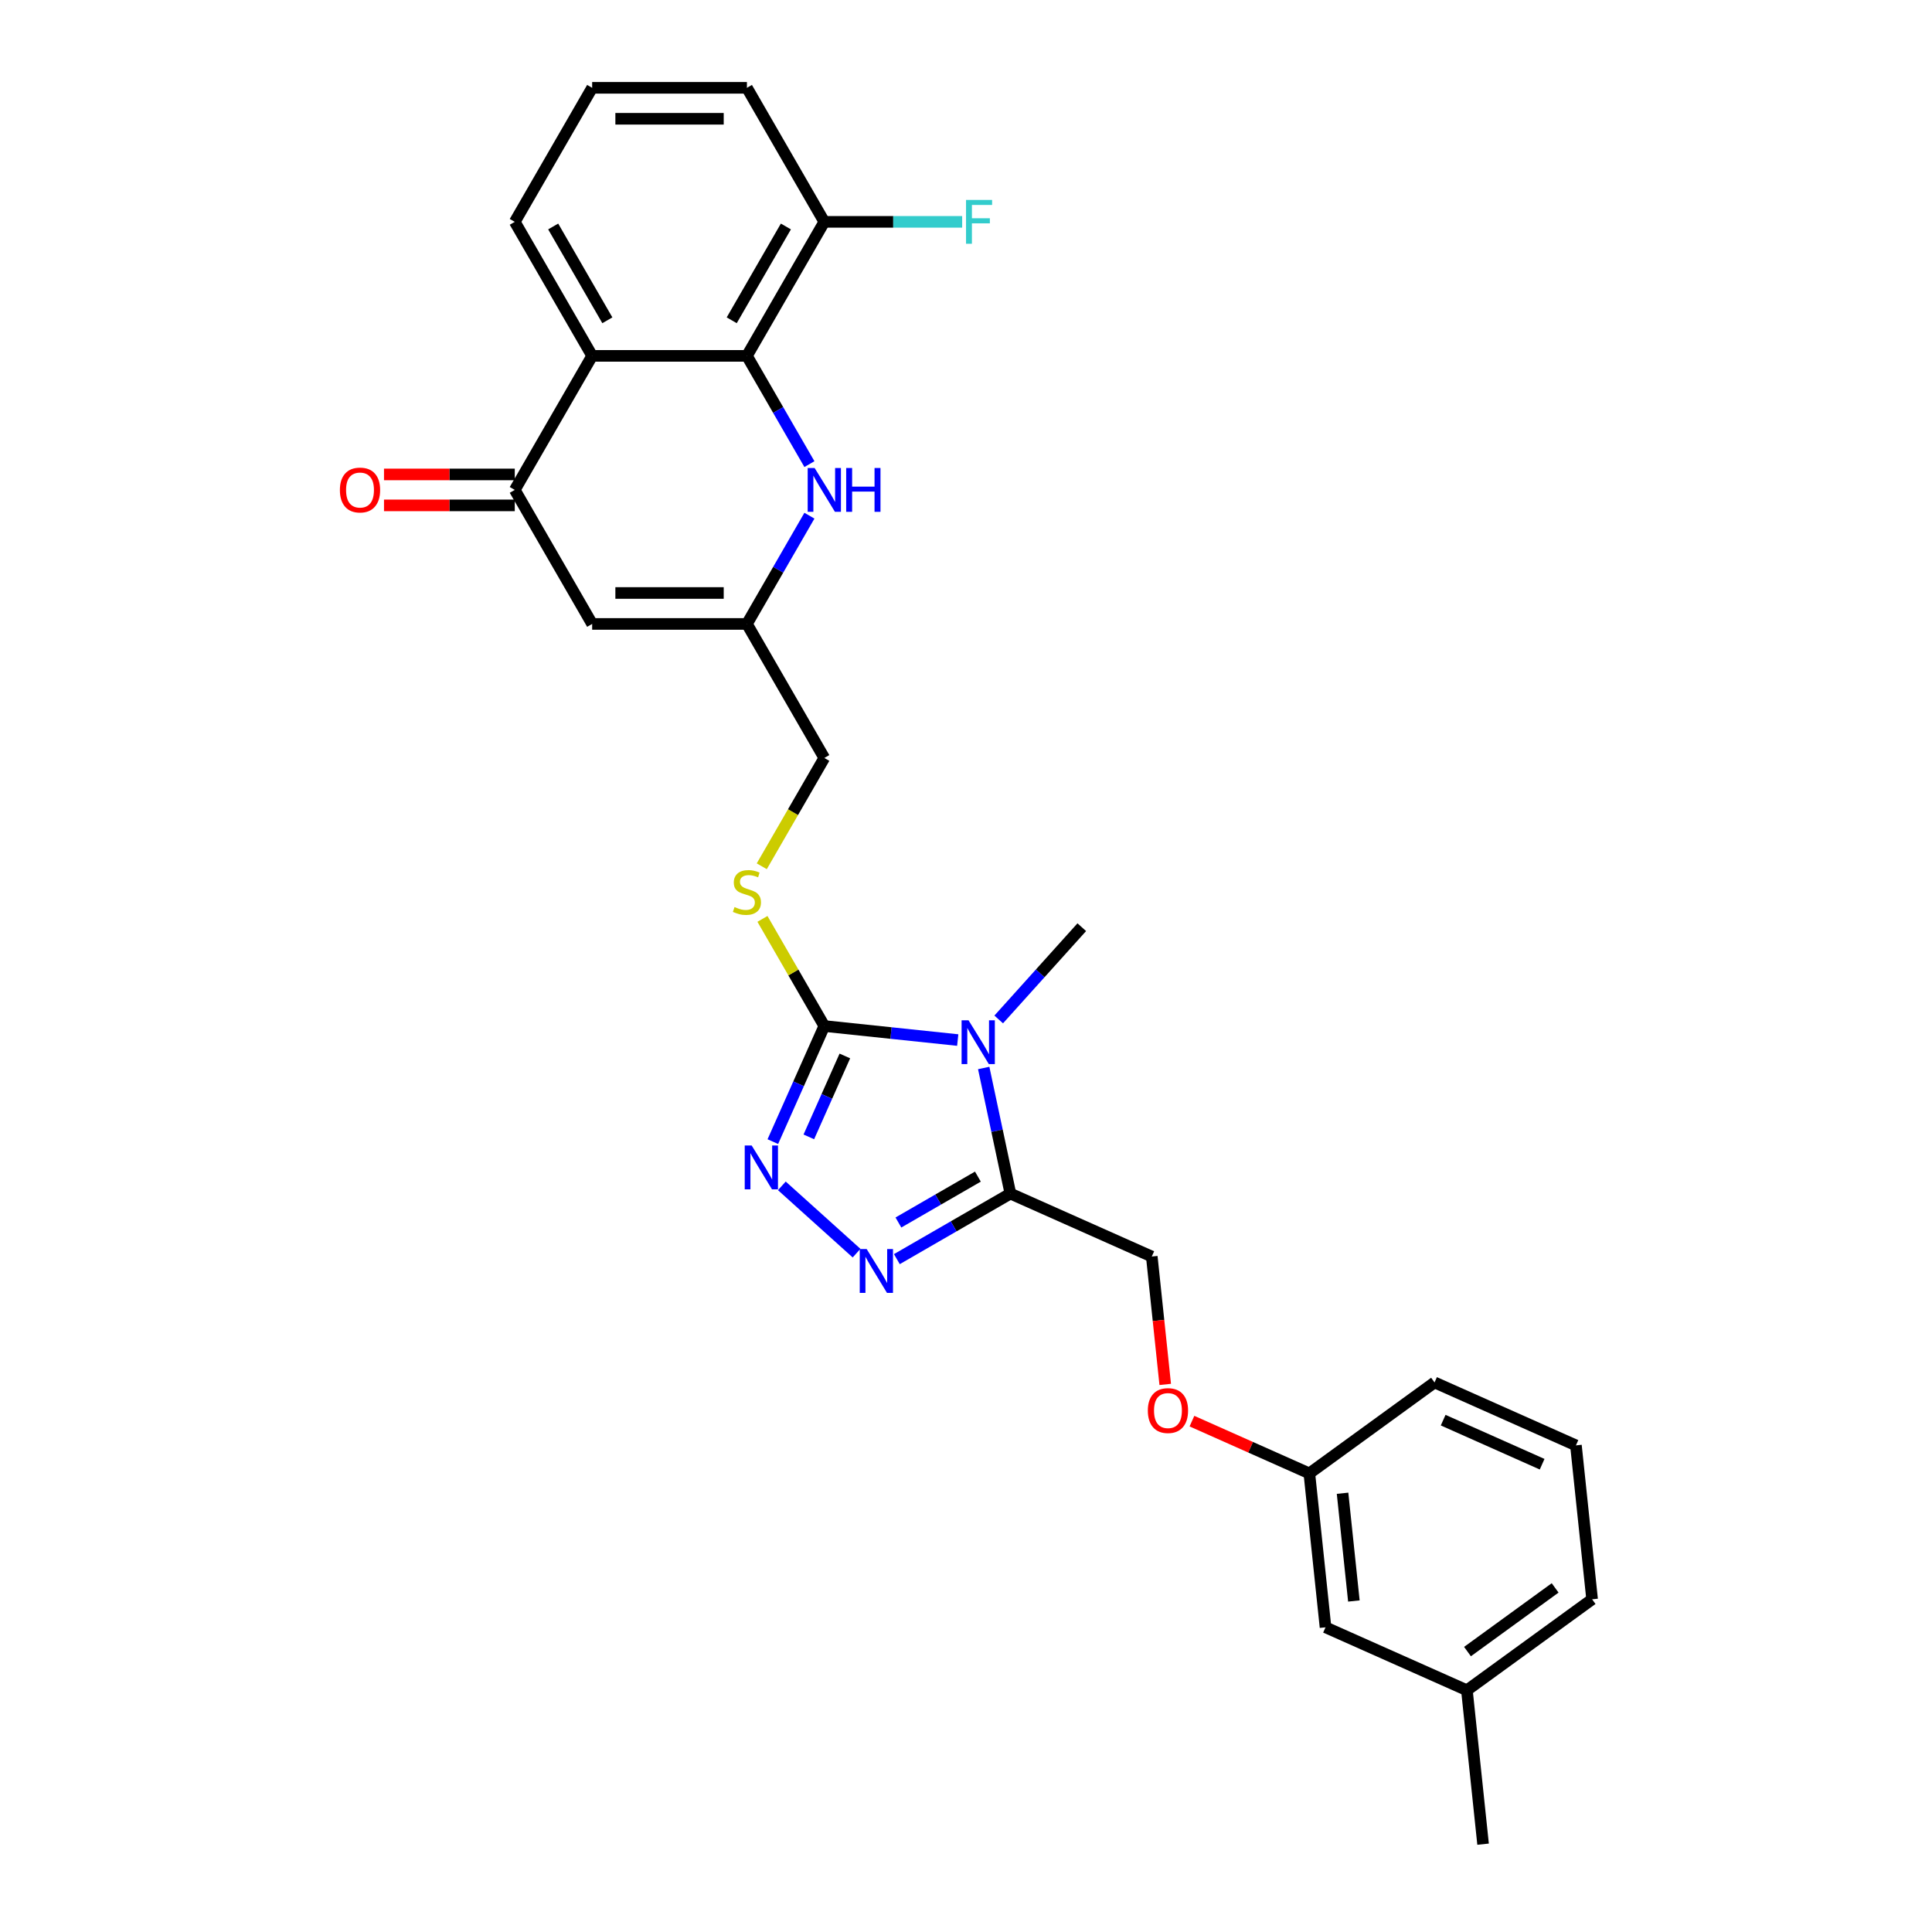 <?xml version='1.0' encoding='iso-8859-1'?>
<svg version='1.1' baseProfile='full'
              xmlns='http://www.w3.org/2000/svg'
                      xmlns:rdkit='http://www.rdkit.org/xml'
                      xmlns:xlink='http://www.w3.org/1999/xlink'
                  xml:space='preserve'
width='1000px' height='1000px' viewBox='0 0 1000 1000'>
<!-- END OF HEADER -->
<rect style='opacity:1.0;fill:#FFFFFF;stroke:none' width='1000' height='1000' x='0' y='0'> </rect>
<path class='bond-0' d='M 495.718,538.329 L 461.188,534.699' style='fill:none;fill-rule:evenodd;stroke:#0000FF;stroke-width:6px;stroke-linecap:butt;stroke-linejoin:miter;stroke-opacity:1' />
<path class='bond-0' d='M 461.188,534.699 L 426.657,531.07' style='fill:none;fill-rule:evenodd;stroke:#000000;stroke-width:6px;stroke-linecap:butt;stroke-linejoin:miter;stroke-opacity:1' />
<path class='bond-1' d='M 509.161,552.789 L 516.07,585.294' style='fill:none;fill-rule:evenodd;stroke:#0000FF;stroke-width:6px;stroke-linecap:butt;stroke-linejoin:miter;stroke-opacity:1' />
<path class='bond-1' d='M 516.07,585.294 L 522.979,617.799' style='fill:none;fill-rule:evenodd;stroke:#000000;stroke-width:6px;stroke-linecap:butt;stroke-linejoin:miter;stroke-opacity:1' />
<path class='bond-16' d='M 516.93,527.664 L 538.428,503.789' style='fill:none;fill-rule:evenodd;stroke:#0000FF;stroke-width:6px;stroke-linecap:butt;stroke-linejoin:miter;stroke-opacity:1' />
<path class='bond-16' d='M 538.428,503.789 L 559.926,479.913' style='fill:none;fill-rule:evenodd;stroke:#000000;stroke-width:6px;stroke-linecap:butt;stroke-linejoin:miter;stroke-opacity:1' />
<path class='bond-2' d='M 426.657,531.07 L 413.337,560.987' style='fill:none;fill-rule:evenodd;stroke:#000000;stroke-width:6px;stroke-linecap:butt;stroke-linejoin:miter;stroke-opacity:1' />
<path class='bond-2' d='M 413.337,560.987 L 400.017,590.905' style='fill:none;fill-rule:evenodd;stroke:#0000FF;stroke-width:6px;stroke-linecap:butt;stroke-linejoin:miter;stroke-opacity:1' />
<path class='bond-2' d='M 437.297,546.562 L 427.973,567.504' style='fill:none;fill-rule:evenodd;stroke:#000000;stroke-width:6px;stroke-linecap:butt;stroke-linejoin:miter;stroke-opacity:1' />
<path class='bond-2' d='M 427.973,567.504 L 418.649,588.446' style='fill:none;fill-rule:evenodd;stroke:#0000FF;stroke-width:6px;stroke-linecap:butt;stroke-linejoin:miter;stroke-opacity:1' />
<path class='bond-10' d='M 426.657,531.07 L 410.65,503.344' style='fill:none;fill-rule:evenodd;stroke:#000000;stroke-width:6px;stroke-linecap:butt;stroke-linejoin:miter;stroke-opacity:1' />
<path class='bond-10' d='M 410.65,503.344 L 394.643,475.619' style='fill:none;fill-rule:evenodd;stroke:#CCCC00;stroke-width:6px;stroke-linecap:butt;stroke-linejoin:miter;stroke-opacity:1' />
<path class='bond-3' d='M 522.979,617.799 L 493.595,634.763' style='fill:none;fill-rule:evenodd;stroke:#000000;stroke-width:6px;stroke-linecap:butt;stroke-linejoin:miter;stroke-opacity:1' />
<path class='bond-3' d='M 493.595,634.763 L 464.212,651.728' style='fill:none;fill-rule:evenodd;stroke:#0000FF;stroke-width:6px;stroke-linecap:butt;stroke-linejoin:miter;stroke-opacity:1' />
<path class='bond-3' d='M 506.154,609.013 L 485.585,620.889' style='fill:none;fill-rule:evenodd;stroke:#000000;stroke-width:6px;stroke-linecap:butt;stroke-linejoin:miter;stroke-opacity:1' />
<path class='bond-3' d='M 485.585,620.889 L 465.016,632.764' style='fill:none;fill-rule:evenodd;stroke:#0000FF;stroke-width:6px;stroke-linecap:butt;stroke-linejoin:miter;stroke-opacity:1' />
<path class='bond-12' d='M 522.979,617.799 L 596.16,650.381' style='fill:none;fill-rule:evenodd;stroke:#000000;stroke-width:6px;stroke-linecap:butt;stroke-linejoin:miter;stroke-opacity:1' />
<path class='bond-28' d='M 404.681,613.8 L 443.356,648.623' style='fill:none;fill-rule:evenodd;stroke:#0000FF;stroke-width:6px;stroke-linecap:butt;stroke-linejoin:miter;stroke-opacity:1' />
<path class='bond-4' d='M 386.604,184.202 L 402.778,212.216' style='fill:none;fill-rule:evenodd;stroke:#000000;stroke-width:6px;stroke-linecap:butt;stroke-linejoin:miter;stroke-opacity:1' />
<path class='bond-4' d='M 402.778,212.216 L 418.952,240.23' style='fill:none;fill-rule:evenodd;stroke:#0000FF;stroke-width:6px;stroke-linecap:butt;stroke-linejoin:miter;stroke-opacity:1' />
<path class='bond-11' d='M 386.604,184.202 L 426.657,114.828' style='fill:none;fill-rule:evenodd;stroke:#000000;stroke-width:6px;stroke-linecap:butt;stroke-linejoin:miter;stroke-opacity:1' />
<path class='bond-11' d='M 378.738,165.785 L 406.775,117.224' style='fill:none;fill-rule:evenodd;stroke:#000000;stroke-width:6px;stroke-linecap:butt;stroke-linejoin:miter;stroke-opacity:1' />
<path class='bond-30' d='M 386.604,184.202 L 306.499,184.202' style='fill:none;fill-rule:evenodd;stroke:#000000;stroke-width:6px;stroke-linecap:butt;stroke-linejoin:miter;stroke-opacity:1' />
<path class='bond-5' d='M 306.499,184.202 L 266.446,253.575' style='fill:none;fill-rule:evenodd;stroke:#000000;stroke-width:6px;stroke-linecap:butt;stroke-linejoin:miter;stroke-opacity:1' />
<path class='bond-20' d='M 306.499,184.202 L 266.446,114.828' style='fill:none;fill-rule:evenodd;stroke:#000000;stroke-width:6px;stroke-linecap:butt;stroke-linejoin:miter;stroke-opacity:1' />
<path class='bond-20' d='M 314.366,165.785 L 286.328,117.224' style='fill:none;fill-rule:evenodd;stroke:#000000;stroke-width:6px;stroke-linecap:butt;stroke-linejoin:miter;stroke-opacity:1' />
<path class='bond-6' d='M 266.446,253.575 L 306.499,322.949' style='fill:none;fill-rule:evenodd;stroke:#000000;stroke-width:6px;stroke-linecap:butt;stroke-linejoin:miter;stroke-opacity:1' />
<path class='bond-13' d='M 266.446,245.565 L 232.601,245.565' style='fill:none;fill-rule:evenodd;stroke:#000000;stroke-width:6px;stroke-linecap:butt;stroke-linejoin:miter;stroke-opacity:1' />
<path class='bond-13' d='M 232.601,245.565 L 198.756,245.565' style='fill:none;fill-rule:evenodd;stroke:#FF0000;stroke-width:6px;stroke-linecap:butt;stroke-linejoin:miter;stroke-opacity:1' />
<path class='bond-13' d='M 266.446,261.586 L 232.601,261.586' style='fill:none;fill-rule:evenodd;stroke:#000000;stroke-width:6px;stroke-linecap:butt;stroke-linejoin:miter;stroke-opacity:1' />
<path class='bond-13' d='M 232.601,261.586 L 198.756,261.586' style='fill:none;fill-rule:evenodd;stroke:#FF0000;stroke-width:6px;stroke-linecap:butt;stroke-linejoin:miter;stroke-opacity:1' />
<path class='bond-7' d='M 418.952,266.921 L 402.778,294.935' style='fill:none;fill-rule:evenodd;stroke:#0000FF;stroke-width:6px;stroke-linecap:butt;stroke-linejoin:miter;stroke-opacity:1' />
<path class='bond-7' d='M 402.778,294.935 L 386.604,322.949' style='fill:none;fill-rule:evenodd;stroke:#000000;stroke-width:6px;stroke-linecap:butt;stroke-linejoin:miter;stroke-opacity:1' />
<path class='bond-8' d='M 306.499,322.949 L 386.604,322.949' style='fill:none;fill-rule:evenodd;stroke:#000000;stroke-width:6px;stroke-linecap:butt;stroke-linejoin:miter;stroke-opacity:1' />
<path class='bond-8' d='M 318.515,306.928 L 374.589,306.928' style='fill:none;fill-rule:evenodd;stroke:#000000;stroke-width:6px;stroke-linecap:butt;stroke-linejoin:miter;stroke-opacity:1' />
<path class='bond-9' d='M 386.604,322.949 L 426.657,392.323' style='fill:none;fill-rule:evenodd;stroke:#000000;stroke-width:6px;stroke-linecap:butt;stroke-linejoin:miter;stroke-opacity:1' />
<path class='bond-14' d='M 394.291,448.383 L 410.474,420.353' style='fill:none;fill-rule:evenodd;stroke:#CCCC00;stroke-width:6px;stroke-linecap:butt;stroke-linejoin:miter;stroke-opacity:1' />
<path class='bond-14' d='M 410.474,420.353 L 426.657,392.323' style='fill:none;fill-rule:evenodd;stroke:#000000;stroke-width:6px;stroke-linecap:butt;stroke-linejoin:miter;stroke-opacity:1' />
<path class='bond-18' d='M 426.657,114.828 L 462.337,114.828' style='fill:none;fill-rule:evenodd;stroke:#000000;stroke-width:6px;stroke-linecap:butt;stroke-linejoin:miter;stroke-opacity:1' />
<path class='bond-18' d='M 462.337,114.828 L 498.016,114.828' style='fill:none;fill-rule:evenodd;stroke:#33CCCC;stroke-width:6px;stroke-linecap:butt;stroke-linejoin:miter;stroke-opacity:1' />
<path class='bond-24' d='M 426.657,114.828 L 386.604,45.455' style='fill:none;fill-rule:evenodd;stroke:#000000;stroke-width:6px;stroke-linecap:butt;stroke-linejoin:miter;stroke-opacity:1' />
<path class='bond-15' d='M 596.16,650.381 L 599.638,683.477' style='fill:none;fill-rule:evenodd;stroke:#000000;stroke-width:6px;stroke-linecap:butt;stroke-linejoin:miter;stroke-opacity:1' />
<path class='bond-15' d='M 599.638,683.477 L 603.117,716.574' style='fill:none;fill-rule:evenodd;stroke:#FF0000;stroke-width:6px;stroke-linecap:butt;stroke-linejoin:miter;stroke-opacity:1' />
<path class='bond-17' d='M 616.949,735.576 L 647.331,749.103' style='fill:none;fill-rule:evenodd;stroke:#FF0000;stroke-width:6px;stroke-linecap:butt;stroke-linejoin:miter;stroke-opacity:1' />
<path class='bond-17' d='M 647.331,749.103 L 677.713,762.63' style='fill:none;fill-rule:evenodd;stroke:#000000;stroke-width:6px;stroke-linecap:butt;stroke-linejoin:miter;stroke-opacity:1' />
<path class='bond-19' d='M 677.713,762.63 L 686.087,842.297' style='fill:none;fill-rule:evenodd;stroke:#000000;stroke-width:6px;stroke-linecap:butt;stroke-linejoin:miter;stroke-opacity:1' />
<path class='bond-19' d='M 694.903,772.905 L 700.764,828.672' style='fill:none;fill-rule:evenodd;stroke:#000000;stroke-width:6px;stroke-linecap:butt;stroke-linejoin:miter;stroke-opacity:1' />
<path class='bond-25' d='M 677.713,762.63 L 742.52,715.545' style='fill:none;fill-rule:evenodd;stroke:#000000;stroke-width:6px;stroke-linecap:butt;stroke-linejoin:miter;stroke-opacity:1' />
<path class='bond-21' d='M 686.087,842.297 L 759.267,874.878' style='fill:none;fill-rule:evenodd;stroke:#000000;stroke-width:6px;stroke-linecap:butt;stroke-linejoin:miter;stroke-opacity:1' />
<path class='bond-22' d='M 266.446,114.828 L 306.499,45.455' style='fill:none;fill-rule:evenodd;stroke:#000000;stroke-width:6px;stroke-linecap:butt;stroke-linejoin:miter;stroke-opacity:1' />
<path class='bond-27' d='M 759.267,874.878 L 767.64,954.545' style='fill:none;fill-rule:evenodd;stroke:#000000;stroke-width:6px;stroke-linecap:butt;stroke-linejoin:miter;stroke-opacity:1' />
<path class='bond-29' d='M 759.267,874.878 L 824.074,827.793' style='fill:none;fill-rule:evenodd;stroke:#000000;stroke-width:6px;stroke-linecap:butt;stroke-linejoin:miter;stroke-opacity:1' />
<path class='bond-29' d='M 759.571,854.854 L 804.936,821.895' style='fill:none;fill-rule:evenodd;stroke:#000000;stroke-width:6px;stroke-linecap:butt;stroke-linejoin:miter;stroke-opacity:1' />
<path class='bond-31' d='M 306.499,45.455 L 386.604,45.455' style='fill:none;fill-rule:evenodd;stroke:#000000;stroke-width:6px;stroke-linecap:butt;stroke-linejoin:miter;stroke-opacity:1' />
<path class='bond-31' d='M 318.515,61.476 L 374.589,61.476' style='fill:none;fill-rule:evenodd;stroke:#000000;stroke-width:6px;stroke-linecap:butt;stroke-linejoin:miter;stroke-opacity:1' />
<path class='bond-23' d='M 815.7,748.127 L 742.52,715.545' style='fill:none;fill-rule:evenodd;stroke:#000000;stroke-width:6px;stroke-linecap:butt;stroke-linejoin:miter;stroke-opacity:1' />
<path class='bond-23' d='M 798.207,757.875 L 746.981,735.068' style='fill:none;fill-rule:evenodd;stroke:#000000;stroke-width:6px;stroke-linecap:butt;stroke-linejoin:miter;stroke-opacity:1' />
<path class='bond-26' d='M 815.7,748.127 L 824.074,827.793' style='fill:none;fill-rule:evenodd;stroke:#000000;stroke-width:6px;stroke-linecap:butt;stroke-linejoin:miter;stroke-opacity:1' />
<path  class='atom-0' d='M 501.31 528.1
L 508.744 540.116
Q 509.481 541.302, 510.666 543.449
Q 511.852 545.596, 511.916 545.724
L 511.916 528.1
L 514.928 528.1
L 514.928 550.786
L 511.82 550.786
L 503.841 537.649
Q 502.912 536.111, 501.919 534.349
Q 500.957 532.586, 500.669 532.042
L 500.669 550.786
L 497.721 550.786
L 497.721 528.1
L 501.31 528.1
' fill='#0000FF'/>
<path  class='atom-3' d='M 389.061 592.907
L 396.495 604.923
Q 397.232 606.109, 398.417 608.256
Q 399.603 610.402, 399.667 610.531
L 399.667 592.907
L 402.679 592.907
L 402.679 615.593
L 399.571 615.593
L 391.592 602.456
Q 390.663 600.918, 389.67 599.156
Q 388.708 597.393, 388.42 596.849
L 388.42 615.593
L 385.472 615.593
L 385.472 592.907
L 389.061 592.907
' fill='#0000FF'/>
<path  class='atom-4' d='M 448.591 646.509
L 456.025 658.524
Q 456.762 659.71, 457.947 661.857
Q 459.133 664.004, 459.197 664.132
L 459.197 646.509
L 462.209 646.509
L 462.209 669.195
L 459.101 669.195
L 451.122 656.057
Q 450.193 654.519, 449.2 652.757
Q 448.239 650.995, 447.95 650.45
L 447.95 669.195
L 445.002 669.195
L 445.002 646.509
L 448.591 646.509
' fill='#0000FF'/>
<path  class='atom-8' d='M 421.643 242.233
L 429.077 254.248
Q 429.814 255.434, 430.999 257.581
Q 432.185 259.728, 432.249 259.856
L 432.249 242.233
L 435.261 242.233
L 435.261 264.918
L 432.153 264.918
L 424.174 251.781
Q 423.245 250.243, 422.252 248.481
Q 421.29 246.718, 421.002 246.174
L 421.002 264.918
L 418.054 264.918
L 418.054 242.233
L 421.643 242.233
' fill='#0000FF'/>
<path  class='atom-8' d='M 437.984 242.233
L 441.06 242.233
L 441.06 251.877
L 452.66 251.877
L 452.66 242.233
L 455.736 242.233
L 455.736 264.918
L 452.66 264.918
L 452.66 254.441
L 441.06 254.441
L 441.06 264.918
L 437.984 264.918
L 437.984 242.233
' fill='#0000FF'/>
<path  class='atom-11' d='M 380.196 469.483
Q 380.452 469.579, 381.51 470.027
Q 382.567 470.476, 383.721 470.764
Q 384.906 471.021, 386.06 471.021
Q 388.207 471.021, 389.456 469.995
Q 390.706 468.938, 390.706 467.112
Q 390.706 465.862, 390.065 465.093
Q 389.456 464.324, 388.495 463.907
Q 387.534 463.491, 385.932 463.01
Q 383.913 462.401, 382.695 461.825
Q 381.51 461.248, 380.645 460.03
Q 379.812 458.813, 379.812 456.762
Q 379.812 453.91, 381.734 452.148
Q 383.689 450.385, 387.534 450.385
Q 390.161 450.385, 393.141 451.635
L 392.404 454.102
Q 389.681 452.981, 387.63 452.981
Q 385.419 452.981, 384.201 453.91
Q 382.984 454.807, 383.016 456.377
Q 383.016 457.595, 383.625 458.332
Q 384.265 459.069, 385.163 459.486
Q 386.092 459.902, 387.63 460.383
Q 389.681 461.024, 390.898 461.664
Q 392.116 462.305, 392.981 463.619
Q 393.878 464.901, 393.878 467.112
Q 393.878 470.252, 391.763 471.95
Q 389.681 473.616, 386.188 473.616
Q 384.169 473.616, 382.631 473.168
Q 381.125 472.751, 379.331 472.014
L 380.196 469.483
' fill='#CCCC00'/>
<path  class='atom-14' d='M 175.926 253.64
Q 175.926 248.192, 178.618 245.148
Q 181.309 242.104, 186.34 242.104
Q 191.371 242.104, 194.062 245.148
Q 196.754 248.192, 196.754 253.64
Q 196.754 259.151, 194.03 262.291
Q 191.307 265.399, 186.34 265.399
Q 181.341 265.399, 178.618 262.291
Q 175.926 259.183, 175.926 253.64
M 186.34 262.836
Q 189.801 262.836, 191.659 260.529
Q 193.55 258.19, 193.55 253.64
Q 193.55 249.186, 191.659 246.943
Q 189.801 244.668, 186.34 244.668
Q 182.879 244.668, 180.989 246.911
Q 179.131 249.154, 179.131 253.64
Q 179.131 258.222, 180.989 260.529
Q 182.879 262.836, 186.34 262.836
' fill='#FF0000'/>
<path  class='atom-16' d='M 594.119 730.112
Q 594.119 724.665, 596.811 721.62
Q 599.502 718.576, 604.533 718.576
Q 609.564 718.576, 612.255 721.62
Q 614.947 724.665, 614.947 730.112
Q 614.947 735.623, 612.223 738.763
Q 609.499 741.871, 604.533 741.871
Q 599.534 741.871, 596.811 738.763
Q 594.119 735.655, 594.119 730.112
M 604.533 739.308
Q 607.993 739.308, 609.852 737.001
Q 611.742 734.662, 611.742 730.112
Q 611.742 725.658, 609.852 723.415
Q 607.993 721.14, 604.533 721.14
Q 601.072 721.14, 599.182 723.383
Q 597.323 725.626, 597.323 730.112
Q 597.323 734.694, 599.182 737.001
Q 601.072 739.308, 604.533 739.308
' fill='#FF0000'/>
<path  class='atom-19' d='M 500.018 103.485
L 513.508 103.485
L 513.508 106.081
L 503.062 106.081
L 503.062 112.97
L 512.355 112.97
L 512.355 115.597
L 503.062 115.597
L 503.062 126.171
L 500.018 126.171
L 500.018 103.485
' fill='#33CCCC'/>
</svg>
